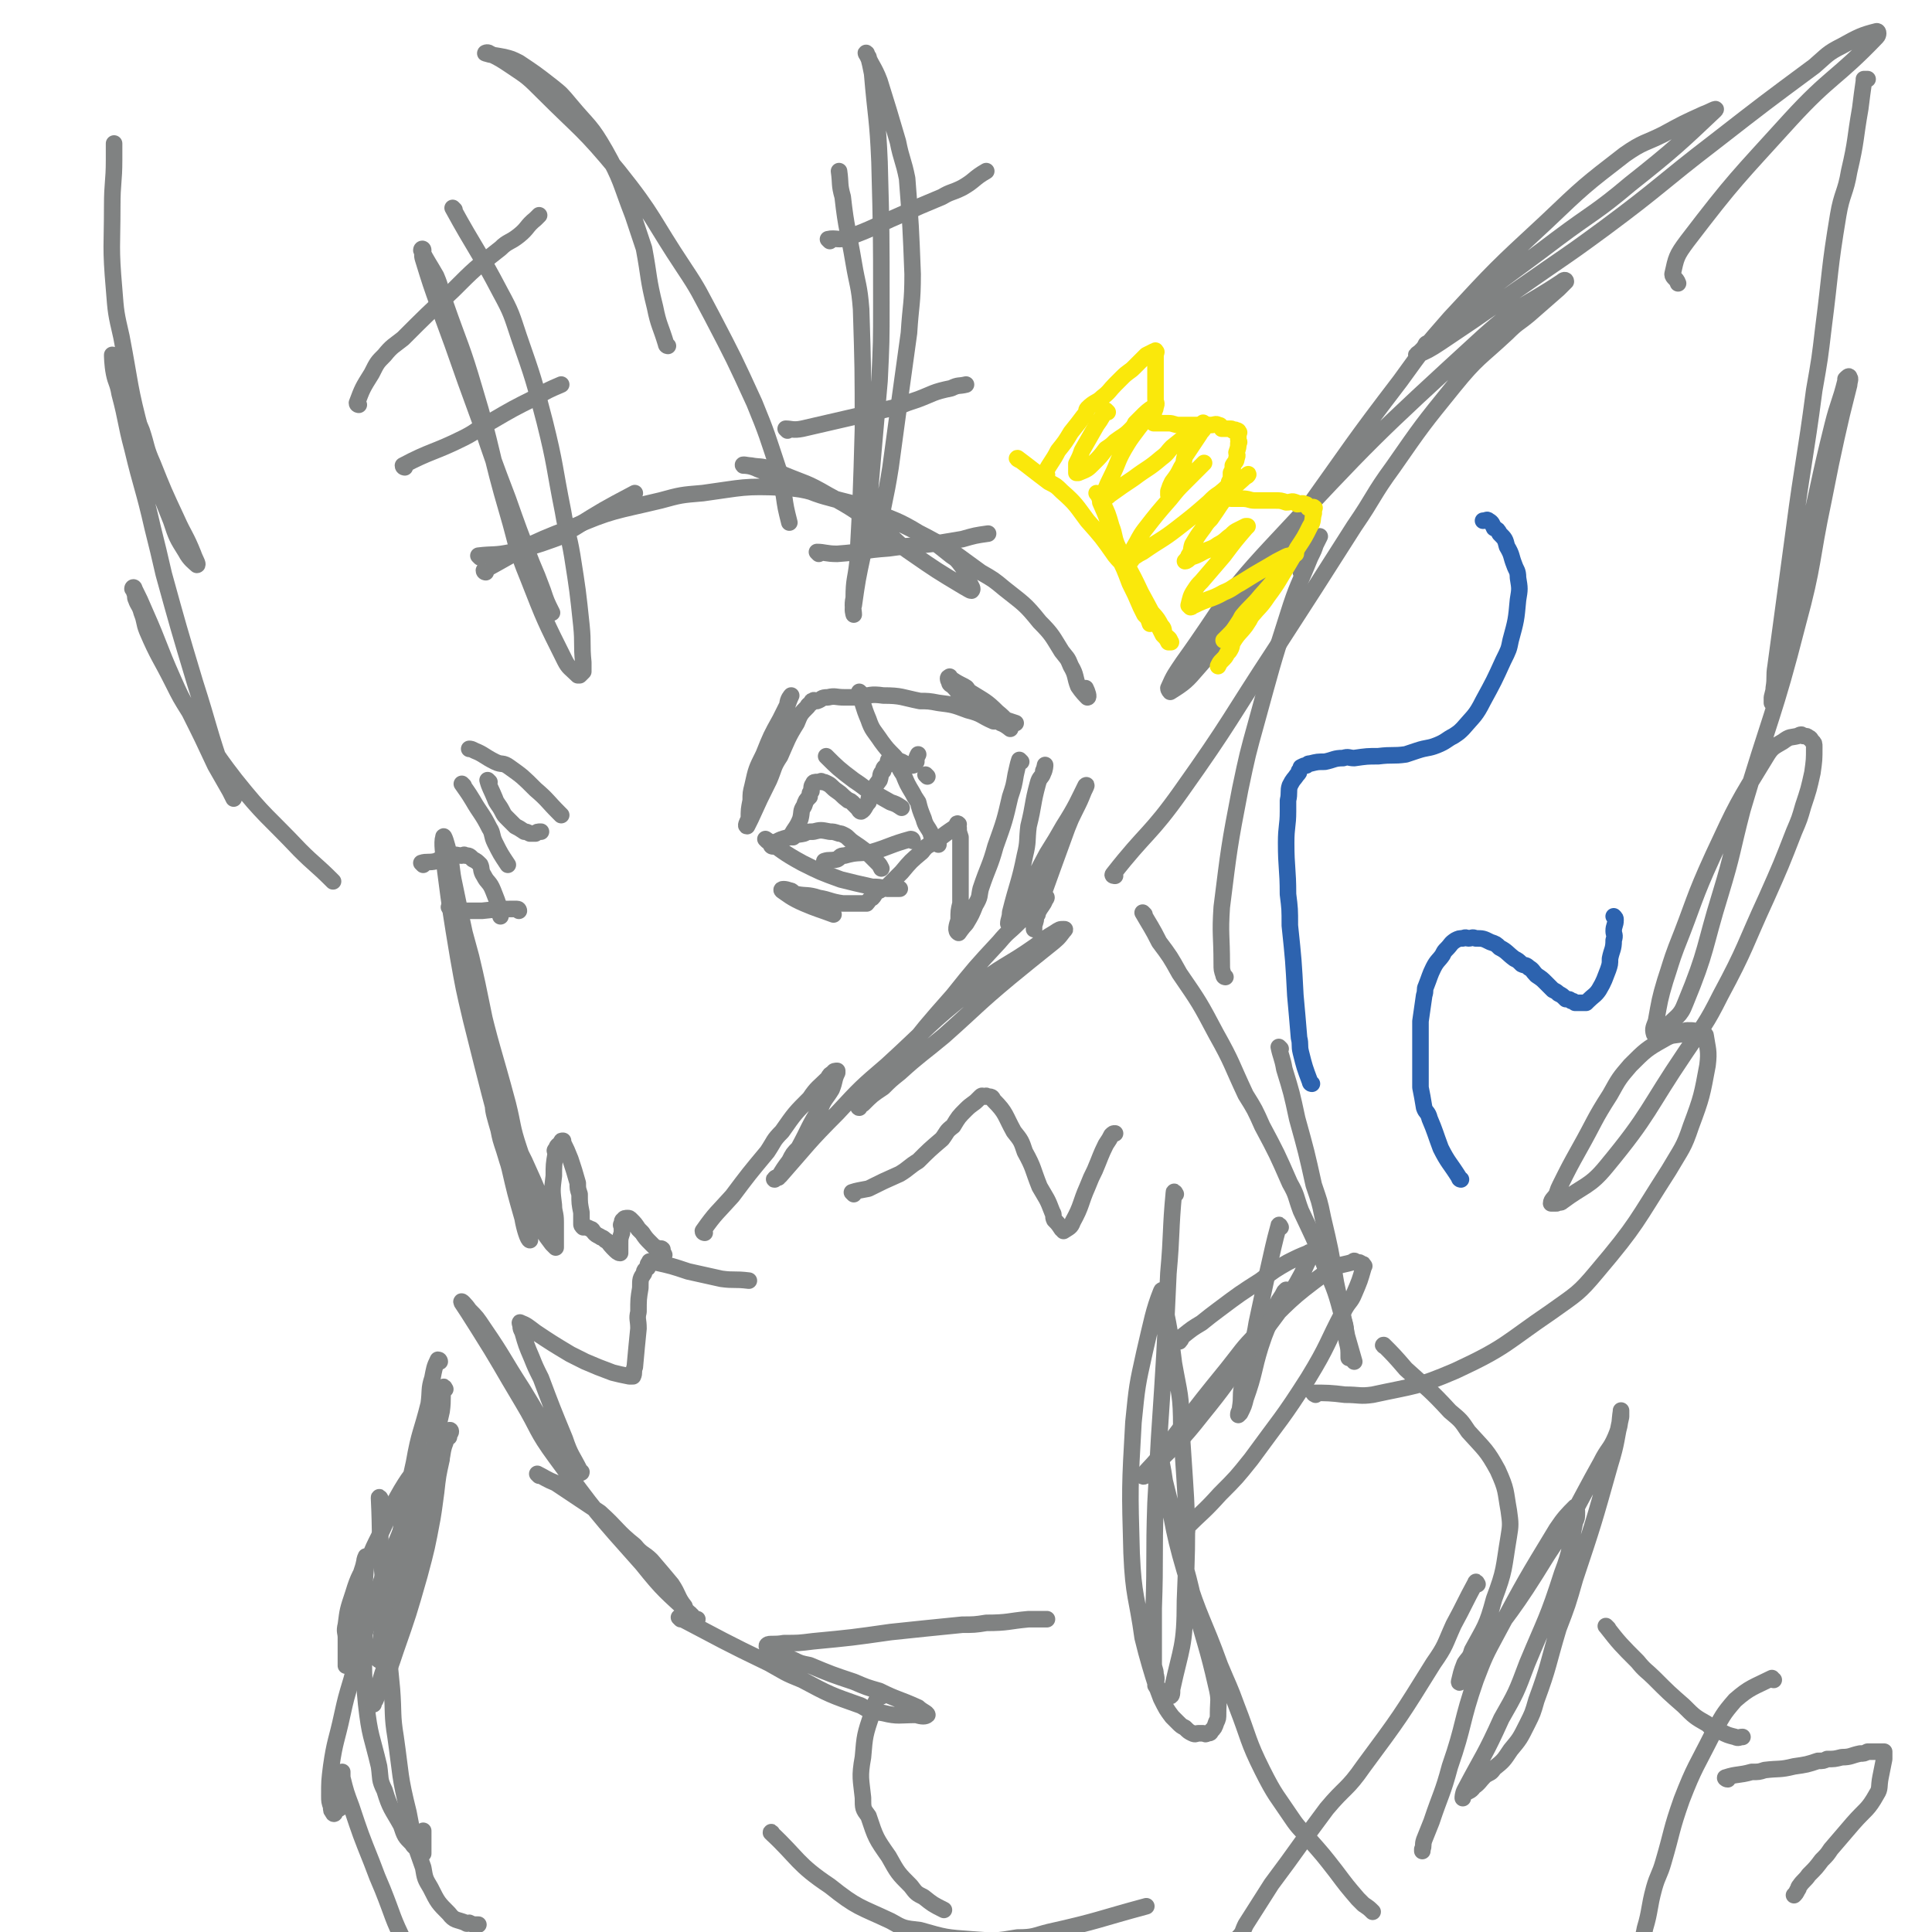 <svg viewBox='0 0 1050 1050' version='1.1' xmlns='http://www.w3.org/2000/svg' xmlns:xlink='http://www.w3.org/1999/xlink'><g fill='none' stroke='#808282' stroke-width='9' stroke-linecap='round' stroke-linejoin='round'><path d='M247,486c0,0 -1,-1 -1,-1 1,5 2,6 4,13 3,11 3,11 6,22 6,25 5,25 11,50 5,23 4,23 10,46 2,9 3,9 5,19 2,13 1,13 3,27 1,6 3,12 3,12 -1,0 -3,-6 -4,-12 -4,-14 -4,-14 -7,-27 -11,-41 -11,-41 -21,-81 -4,-17 -4,-17 -7,-34 -4,-24 -4,-24 -7,-47 -1,-9 -2,-15 -1,-18 0,-2 2,4 3,9 2,8 1,8 3,17 6,29 6,29 13,59 7,30 8,30 16,60 3,12 2,12 6,24 5,15 5,15 11,31 2,6 4,10 6,13 0,1 -1,-3 -1,-5 -2,-5 -2,-5 -3,-9 -5,-12 -5,-12 -10,-23 -3,-6 -3,-6 -6,-11 -4,-8 -4,-8 -8,-15 -2,-3 -3,-6 -3,-4 0,3 1,6 3,13 1,5 1,5 3,11 3,10 3,10 8,21 4,8 4,8 9,17 1,3 2,3 4,6 2,3 2,3 5,7 1,1 1,1 2,2 0,0 0,-1 0,-1 0,-7 0,-7 0,-13 0,-5 -1,-5 -1,-9 -1,-8 -1,-8 0,-16 0,-6 0,-6 1,-12 0,-1 -1,-2 0,-2 1,-3 1,-2 3,-4 0,-1 0,-1 1,-1 0,0 0,0 0,1 2,4 2,4 4,9 2,6 2,6 4,13 0,3 0,3 1,6 0,5 0,5 1,10 0,2 0,2 0,5 0,0 0,0 0,1 0,1 0,1 1,2 0,0 0,-1 1,0 1,0 1,0 3,1 1,0 1,1 2,2 1,1 1,1 3,2 1,1 1,0 3,2 2,1 2,2 4,4 0,0 0,0 1,1 1,1 2,2 3,2 0,0 0,-1 0,-2 0,-1 0,-1 0,-1 0,-1 0,-1 0,-2 0,-3 0,-3 1,-6 0,-2 0,-2 0,-3 0,-1 -1,-1 0,-2 0,-1 0,-2 1,-2 0,-1 1,-1 2,-1 1,0 1,0 2,1 2,2 2,2 4,5 1,1 1,1 2,2 2,3 2,3 5,6 1,1 1,1 2,2 1,0 1,0 2,1 0,0 0,0 1,0 0,0 0,-1 1,0 0,1 0,1 1,3 '/><path d='M383,670c0,0 -1,0 -1,-1 7,-10 8,-10 16,-19 9,-12 9,-12 19,-24 4,-6 3,-6 8,-11 7,-10 7,-10 15,-18 4,-6 5,-6 10,-11 1,-2 1,-2 3,-3 0,-1 1,-1 2,-1 0,0 0,0 0,1 -2,4 -1,4 -3,9 -3,5 -4,5 -6,10 -7,11 -6,11 -12,22 -3,3 -3,3 -5,7 -3,4 -3,4 -6,9 -1,0 -3,1 -2,1 0,-1 1,-1 3,-2 15,-17 15,-18 31,-34 13,-14 13,-14 27,-26 23,-21 22,-22 46,-41 17,-14 18,-12 35,-24 5,-4 5,-4 10,-7 3,-2 3,-2 5,-2 1,0 1,0 0,1 -3,4 -3,4 -8,8 -10,8 -10,8 -21,17 -18,15 -18,16 -36,32 -12,10 -13,10 -24,20 -5,4 -5,4 -9,8 -6,4 -6,4 -11,9 -2,1 -3,2 -2,2 2,-4 3,-6 8,-11 6,-8 7,-8 14,-15 14,-18 14,-18 29,-35 12,-15 12,-15 25,-29 5,-6 5,-5 10,-10 6,-6 7,-6 12,-11 2,-2 2,-3 3,-3 1,-1 1,0 0,1 -1,3 -2,3 -4,7 0,1 0,1 -1,2 0,2 0,2 -1,5 0,1 0,2 0,2 0,-1 0,-2 0,-4 1,-3 1,-3 2,-6 4,-12 4,-12 8,-23 4,-11 4,-11 8,-22 2,-5 2,-5 4,-9 3,-6 3,-6 5,-11 1,-2 2,-4 1,-3 -4,8 -5,11 -12,22 -4,7 -4,7 -9,15 -6,11 -6,12 -12,24 -3,6 -2,6 -6,12 0,1 -2,2 -3,2 0,-2 1,-3 1,-6 4,-16 5,-16 8,-31 2,-8 1,-8 2,-16 3,-12 2,-12 5,-23 1,-4 2,-3 3,-6 1,-2 1,-4 1,-4 0,-1 0,1 -1,3 '/><path d='M415,430c0,0 -1,0 -1,-1 1,-9 1,-9 4,-18 1,-7 2,-7 5,-14 1,-3 1,-3 2,-5 1,-5 1,-5 3,-9 0,-3 2,-5 2,-5 0,0 -1,2 -2,5 -2,4 -2,4 -4,8 -5,9 -5,9 -9,19 -4,8 -4,8 -6,17 -1,4 -1,4 -1,8 -1,5 -1,5 -1,10 -1,2 -2,4 -1,4 0,0 1,-2 2,-4 5,-11 5,-11 10,-21 3,-7 2,-7 6,-13 4,-9 4,-10 9,-18 2,-5 2,-5 6,-9 0,-1 1,-1 2,-2 0,-1 0,-1 1,-1 0,-1 1,0 2,0 3,-1 2,-2 6,-2 4,-1 4,0 9,0 3,0 3,0 7,0 7,-1 7,-2 14,-1 10,0 10,1 20,3 4,0 5,0 10,1 8,1 8,1 16,4 8,2 7,3 14,6 2,0 3,0 4,1 3,1 6,4 5,3 0,-2 -2,-5 -7,-9 -6,-6 -7,-6 -15,-11 -2,-2 -1,-2 -3,-3 -4,-2 -4,-2 -7,-4 -1,-1 -1,-2 -1,-1 -1,0 -1,1 0,3 0,1 1,1 2,2 3,3 2,3 6,6 4,3 4,4 8,7 3,1 3,0 5,1 5,1 5,2 9,4 3,1 3,1 6,2 '/><path d='M555,414c0,0 -1,-1 -1,-1 -1,3 -1,4 -2,8 -1,6 -1,6 -3,12 -3,13 -3,13 -8,27 -3,11 -4,11 -8,23 -1,4 0,4 -3,9 -2,5 -2,5 -5,10 -2,2 -4,5 -4,5 -2,-1 -1,-4 0,-7 0,-5 0,-5 1,-9 0,-9 0,-9 0,-18 0,-3 0,-3 0,-6 0,-6 0,-6 0,-12 -1,-3 -1,-3 -1,-5 -1,-1 0,-2 0,-2 -1,-1 -1,0 -1,1 -6,4 -6,4 -11,8 -5,3 -5,2 -8,6 -6,5 -6,5 -11,11 -4,4 -4,4 -8,8 -2,1 -3,0 -4,2 -3,1 -2,2 -4,4 -2,1 -2,2 -3,3 -2,0 -2,0 -3,0 -1,0 -1,0 -2,0 -2,0 -2,0 -3,0 -3,0 -3,0 -5,0 -7,-1 -7,-2 -13,-3 -6,-2 -7,-1 -12,-2 -3,-1 -2,-2 -4,-2 -2,-1 -5,-1 -4,0 3,2 5,4 12,7 7,3 8,3 16,6 '/><path d='M417,457c0,0 -1,-1 -1,-1 9,6 9,7 20,13 10,5 10,5 21,9 8,2 8,2 17,4 3,0 4,0 8,1 3,0 3,0 7,0 '/><path d='M468,377c0,0 -1,-1 -1,-1 2,6 2,8 5,15 2,6 3,6 7,12 3,4 3,4 7,8 1,1 1,2 4,3 2,1 3,2 6,2 1,0 1,-1 2,-2 0,-2 0,-2 1,-4 '/><path d='M504,422c0,0 -1,-1 -1,-1 '/><path d='M420,460c0,0 -1,0 -1,-1 4,-2 5,-3 10,-4 3,-2 4,-1 8,-2 2,-1 2,-1 5,-1 4,-1 4,-1 9,0 2,0 2,0 5,1 1,0 1,0 3,1 2,1 2,2 5,4 3,2 3,2 7,5 1,1 1,1 2,2 2,2 2,2 4,4 1,1 1,1 2,3 '/><path d='M450,412c0,0 -1,-1 -1,-1 6,6 7,7 15,13 3,2 3,2 7,5 6,3 6,3 13,7 3,1 3,1 6,3 '/><path d='M305,443c0,0 0,0 -1,-1 -7,-7 -6,-7 -13,-13 -7,-7 -7,-7 -14,-12 -4,-3 -4,-1 -8,-3 -6,-3 -6,-4 -11,-6 -2,-1 -2,-1 -3,-1 '/><path d='M282,495c0,0 0,-1 -1,-1 -9,0 -10,0 -19,1 -6,0 -6,0 -11,0 -3,-1 -3,-2 -5,-2 -1,-1 -1,0 -2,0 '/><path d='M266,425c0,0 -1,-1 -1,-1 1,4 2,5 4,10 1,3 2,3 4,7 1,2 1,2 3,4 2,2 2,2 4,4 2,1 2,1 5,3 1,0 1,0 3,1 1,0 1,0 3,0 1,-1 1,-1 3,-1 '/><path d='M230,470c0,0 -1,-1 -1,-1 3,-1 4,0 8,-1 4,-2 4,-2 8,-3 3,-1 3,0 6,0 1,0 1,-1 2,0 2,0 2,0 4,2 2,1 2,1 4,3 1,2 0,3 2,6 2,4 3,3 5,8 2,5 2,5 4,11 0,1 0,1 0,3 '/><path d='M252,427c0,0 -1,-1 -1,-1 2,3 3,4 6,9 4,7 5,7 9,15 2,3 1,4 3,8 3,6 3,6 7,12 '/><path d='M431,455c0,0 -1,0 -1,-1 2,-4 3,-4 5,-9 1,-4 0,-4 2,-7 1,-3 1,-3 3,-5 0,-2 0,-2 1,-3 0,-2 0,-3 1,-4 0,-1 1,-1 2,-1 0,0 0,0 1,0 1,0 1,-1 2,0 1,0 1,0 3,1 2,1 2,2 5,4 3,2 2,2 6,5 0,0 1,0 2,1 1,1 1,1 3,3 1,1 1,2 2,2 2,-1 2,-3 4,-5 0,-2 0,-2 1,-3 2,-5 2,-5 5,-9 1,-3 0,-3 2,-5 0,-2 1,-2 2,-3 1,-2 0,-3 2,-4 0,-1 0,0 1,0 0,0 0,-1 1,0 1,1 1,1 2,3 1,3 1,3 3,6 2,5 2,5 5,10 1,2 1,2 3,5 1,4 1,4 3,9 1,4 2,4 4,8 0,1 0,1 1,2 1,1 1,1 3,3 0,0 0,0 0,1 '/><path d='M496,457c0,0 0,-1 -1,-1 -11,3 -11,4 -21,7 -8,1 -8,0 -15,2 -3,0 -2,1 -4,2 -4,1 -4,0 -7,1 '/><path d='M264,311c0,0 -1,0 -1,-1 22,-12 23,-14 47,-23 23,-10 24,-9 49,-15 11,-3 11,-3 23,-4 22,-3 22,-4 44,-3 15,1 15,3 31,7 8,2 8,2 16,5 13,6 14,5 27,13 9,5 8,5 17,12 3,2 3,2 6,6 3,4 2,4 4,9 1,2 2,3 1,4 -1,0 -2,-1 -4,-2 -15,-9 -15,-9 -28,-18 -9,-6 -8,-7 -16,-13 -15,-10 -15,-11 -30,-19 -12,-7 -12,-6 -24,-11 -4,-2 -4,-2 -7,-3 -6,-2 -6,-1 -11,-2 -2,0 -5,-1 -4,0 1,0 4,0 8,2 14,5 13,6 28,12 10,4 11,3 22,7 21,8 21,7 42,18 15,8 15,9 29,19 7,4 7,4 13,9 10,8 11,8 19,18 7,7 7,8 12,16 3,4 3,3 5,8 3,5 2,6 4,11 2,3 4,5 5,6 1,0 0,-3 -1,-5 '/><path d='M293,802c0,0 -1,-1 -1,-1 4,2 5,3 10,5 12,8 12,8 24,16 10,9 9,10 19,18 4,5 5,4 9,8 6,7 6,7 11,13 4,6 3,7 7,12 1,3 1,3 3,4 1,2 3,3 4,3 0,1 -2,0 -3,-2 -14,-13 -15,-13 -27,-28 -25,-28 -25,-28 -47,-58 -11,-15 -9,-15 -18,-30 -12,-20 -12,-21 -24,-40 -5,-8 -7,-11 -9,-14 -1,-2 2,1 4,4 4,4 4,4 8,10 11,16 10,16 21,33 8,13 8,14 17,28 3,4 2,4 6,9 4,4 5,5 9,8 0,1 -1,0 -1,-1 -4,-8 -5,-8 -8,-17 -7,-17 -7,-17 -13,-33 -3,-6 -3,-6 -5,-11 -3,-7 -3,-7 -5,-14 -1,-2 -1,-2 -1,-3 0,-1 -1,-3 0,-2 3,1 4,2 8,5 9,6 9,6 19,12 4,2 4,2 8,4 7,3 7,3 15,6 4,1 4,1 9,2 1,0 1,0 2,0 1,-2 0,-3 1,-5 1,-11 1,-11 2,-21 0,-5 -1,-5 0,-9 0,-7 0,-7 1,-13 0,-5 0,-5 2,-8 0,-2 1,-2 2,-3 0,-2 0,-2 1,-3 0,-1 0,0 1,0 1,0 1,-1 2,0 9,2 9,2 18,5 9,2 9,2 18,4 7,1 7,0 15,1 '/><path d='M464,649c0,0 -1,-1 -1,-1 3,-1 4,-1 9,-2 8,-4 8,-4 17,-8 5,-3 5,-4 10,-7 6,-6 6,-6 13,-12 3,-4 2,-4 6,-7 3,-5 3,-5 7,-9 3,-3 4,-3 6,-5 1,-1 1,-1 1,-1 1,-1 1,-1 1,-1 1,-1 1,0 2,0 1,0 1,-1 1,0 3,0 3,0 4,2 7,7 6,8 11,17 4,5 4,5 6,11 5,9 4,9 8,19 4,7 4,6 7,14 1,1 0,2 1,4 2,2 2,2 4,5 1,0 1,1 1,1 3,-2 4,-2 5,-5 5,-9 4,-10 8,-19 2,-5 2,-5 4,-9 3,-7 3,-8 6,-14 2,-3 2,-3 3,-5 1,-1 1,-1 2,-1 '/><path d='M622,497c0,0 -1,-1 -1,-1 4,7 5,8 9,16 6,8 6,8 11,17 11,16 11,16 20,33 9,16 8,16 16,33 5,8 5,8 9,17 8,15 8,15 15,31 4,7 3,7 6,15 7,15 7,14 13,30 6,14 6,14 10,29 2,5 1,6 2,12 1,4 1,4 1,9 '/><path d='M696,570c0,0 -1,-1 -1,-1 1,5 2,6 3,12 4,13 4,13 7,27 5,18 5,18 9,36 3,9 3,8 5,18 4,17 4,17 7,35 3,14 3,14 6,29 2,7 2,7 4,14 '/><path d='M696,667c0,0 -1,-2 -1,-1 -3,11 -3,12 -6,25 -3,14 -3,14 -6,28 -1,6 -1,6 -3,13 -2,11 -3,10 -5,22 -1,5 0,5 -1,11 0,2 -1,2 -1,4 0,0 1,-1 1,-1 2,-4 2,-4 3,-8 5,-14 4,-15 8,-28 2,-6 2,-6 4,-11 3,-8 3,-8 6,-14 2,-3 2,-3 3,-5 1,-1 1,-1 1,-1 1,0 0,0 0,1 '/><path d='M239,740c0,0 0,-1 -1,-1 -2,4 -2,5 -3,10 -2,6 -1,7 -2,14 -4,16 -5,15 -8,32 -4,18 -4,18 -7,36 -2,10 -2,10 -4,20 -3,16 -3,16 -6,32 -1,8 -1,8 -2,15 0,2 0,4 0,4 0,1 -1,-1 0,-3 2,-11 3,-11 6,-22 5,-19 5,-19 11,-38 3,-9 3,-9 6,-18 5,-13 5,-12 10,-26 2,-5 1,-6 3,-11 0,-2 1,-2 2,-3 0,-2 1,-2 1,-3 0,-1 -1,-1 -1,0 -3,2 -3,2 -5,5 -3,3 -3,4 -6,8 -8,9 -9,9 -15,19 -7,12 -6,13 -12,25 -3,6 -3,6 -5,11 -5,10 -6,10 -9,20 -3,9 -3,9 -4,17 -1,4 0,4 0,7 0,5 0,5 0,10 0,2 0,2 0,4 0,1 0,2 0,1 0,0 0,-1 0,-2 1,-2 1,-1 2,-4 1,-7 0,-8 2,-16 1,-9 2,-9 4,-19 0,-2 -1,-3 0,-6 0,-4 1,-4 2,-9 0,-1 1,-4 1,-3 0,8 -1,10 -1,20 0,9 0,9 0,18 0,21 -1,22 1,42 2,18 3,17 7,34 1,7 0,7 3,13 3,10 4,10 9,19 2,6 2,6 6,10 1,2 2,2 4,3 1,1 1,2 2,2 0,1 0,0 0,-1 0,-5 0,-5 0,-11 '/><path d='M207,815c0,0 -1,-2 -1,-1 1,20 0,21 2,42 2,31 2,31 5,62 1,13 0,14 2,26 3,21 2,21 7,41 3,16 3,16 8,30 1,6 1,6 4,11 4,8 4,8 10,14 3,4 4,3 9,5 1,1 1,0 2,0 2,1 2,1 5,1 '/><path d='M242,755c0,0 -1,-2 -1,-1 -1,5 0,6 -1,13 -3,13 -3,13 -6,27 -4,20 -4,20 -8,41 -2,11 -2,11 -4,21 -4,19 -4,19 -9,37 -3,12 -4,12 -7,23 -1,3 -1,3 -2,6 -1,2 -1,4 -1,4 0,1 0,-1 1,-2 2,-5 3,-5 5,-11 3,-7 3,-7 6,-16 7,-20 7,-20 13,-41 4,-15 4,-15 7,-31 1,-6 1,-7 2,-14 1,-9 1,-9 3,-18 0,-6 0,-6 1,-11 0,-2 0,-3 0,-3 0,-1 0,1 0,2 -3,6 -3,6 -6,13 -11,25 -12,25 -22,50 -5,13 -5,13 -9,25 -7,22 -7,22 -13,44 -3,10 -3,10 -5,19 -3,14 -4,14 -6,28 -1,8 -1,8 -1,16 0,3 0,3 1,6 0,2 0,2 1,3 0,1 1,1 1,0 0,0 -1,-1 0,-2 0,0 1,1 2,0 1,0 1,-1 1,-2 1,-2 0,-2 1,-5 0,-1 0,-1 0,-3 0,-3 0,-3 0,-6 0,-2 0,-3 0,-4 0,0 -1,2 0,3 2,8 2,8 5,16 5,15 5,15 11,30 3,8 3,8 6,15 6,15 5,15 12,29 6,13 6,13 14,24 6,10 7,9 15,18 '/><path d='M645,832c0,0 -2,-1 -1,-1 9,-9 10,-9 19,-19 9,-9 9,-9 17,-19 16,-22 17,-22 31,-44 11,-18 10,-19 19,-36 3,-6 4,-5 6,-10 3,-7 3,-7 5,-14 0,-1 1,-1 0,-1 0,-1 0,-1 -1,-1 -1,-1 -1,-1 -3,-1 -1,-1 -1,-1 -2,0 -7,2 -8,1 -15,6 -19,14 -19,15 -37,33 -8,8 -8,9 -16,19 -13,16 -13,16 -26,33 -4,5 -4,6 -9,12 -5,7 -7,8 -11,13 0,1 2,0 2,-1 3,-2 3,-2 5,-5 13,-13 14,-13 25,-27 13,-16 13,-17 25,-33 6,-8 6,-8 11,-15 9,-12 9,-12 16,-24 4,-7 4,-8 7,-14 1,-2 2,-2 2,-2 0,-1 -1,0 -2,0 0,0 0,-1 -1,0 -5,2 -5,2 -11,5 -7,4 -7,4 -15,10 -11,7 -11,7 -23,16 -4,3 -4,3 -9,7 -5,3 -5,3 -10,7 -1,1 -1,2 -2,3 0,0 0,-1 0,-2 '/><path d='M639,649c0,0 -1,-2 -1,-1 -2,21 -1,22 -3,44 -2,44 -2,44 -5,89 -1,18 -1,18 -2,36 -1,29 0,29 -1,57 0,15 0,15 0,30 0,3 1,3 1,6 1,3 0,4 0,6 1,2 1,1 2,2 1,1 1,1 1,1 1,1 1,2 1,2 2,1 2,2 3,1 2,0 2,-1 2,-4 5,-23 7,-23 7,-48 2,-47 1,-47 -2,-94 0,-18 -1,-18 -4,-35 -2,-16 -2,-16 -5,-31 0,-5 -1,-11 -2,-8 -4,10 -5,16 -9,33 -4,18 -4,18 -6,38 -2,35 -2,36 -1,71 1,24 3,24 6,46 2,8 2,8 4,15 3,10 3,10 6,18 3,6 3,6 6,10 2,2 2,2 3,3 2,2 2,2 4,3 2,2 2,2 4,3 2,1 2,0 3,0 2,0 2,0 3,0 1,0 1,1 2,0 1,0 2,0 2,-1 2,-2 2,-2 3,-5 1,-2 1,-2 1,-5 0,-7 1,-7 -1,-15 -5,-22 -6,-22 -12,-45 -3,-13 -3,-13 -7,-27 -4,-19 -4,-19 -9,-39 -1,-7 -2,-12 -3,-14 0,-2 1,3 1,6 7,29 5,30 13,57 8,26 10,26 19,51 5,12 5,11 9,22 7,18 6,19 14,35 7,14 8,14 16,26 4,6 5,6 9,11 8,9 8,9 15,18 6,8 6,8 12,15 2,2 2,2 3,3 3,2 3,2 5,4 '/><path d='M666,531c0,0 -1,0 -1,-1 -1,-3 -1,-3 -1,-6 0,-16 -1,-16 0,-31 4,-32 4,-33 10,-64 4,-19 4,-19 9,-37 8,-29 8,-30 17,-58 5,-16 6,-16 12,-31 2,-4 2,-4 3,-7 1,-2 3,-6 2,-4 -3,6 -5,9 -10,19 '/><path d='M606,476c0,0 -2,0 -1,-1 18,-23 20,-21 37,-45 27,-38 26,-39 51,-77 22,-34 22,-34 43,-67 11,-16 10,-17 21,-32 16,-23 16,-23 33,-44 13,-16 14,-15 29,-29 6,-6 6,-5 12,-10 8,-7 8,-7 16,-14 2,-2 3,-3 4,-4 0,-1 -1,-1 -2,0 -21,14 -23,12 -43,30 -60,55 -60,55 -116,115 -26,28 -24,30 -47,62 -4,6 -5,7 -8,14 0,1 1,2 1,2 8,-5 9,-6 15,-13 10,-11 8,-12 16,-24 22,-31 21,-32 43,-62 25,-35 25,-36 51,-70 13,-18 13,-18 27,-34 25,-27 25,-27 52,-52 21,-20 21,-20 43,-37 10,-7 11,-6 21,-11 11,-6 11,-6 22,-11 3,-1 8,-4 6,-2 -18,17 -22,21 -46,40 -19,16 -20,15 -40,30 -25,19 -25,18 -50,38 -10,8 -9,9 -19,18 -1,1 -1,0 -2,1 -1,2 -1,2 -3,4 -1,1 -3,2 -2,2 5,-2 7,-3 13,-7 30,-20 29,-20 58,-40 16,-11 16,-11 31,-22 31,-23 30,-24 60,-47 27,-21 27,-21 54,-41 7,-6 7,-7 15,-11 9,-5 11,-6 19,-8 1,0 1,2 0,3 -22,23 -25,21 -47,45 -29,32 -30,32 -56,66 -6,8 -6,9 -8,18 0,2 2,2 3,5 '/><path d='M715,758c0,0 -2,-1 -1,-1 7,0 9,0 17,1 8,0 8,1 15,0 23,-5 24,-4 45,-13 28,-13 27,-15 52,-32 14,-10 15,-10 25,-22 22,-26 21,-27 39,-55 7,-12 8,-12 12,-24 6,-16 6,-17 9,-33 1,-8 0,-9 -1,-16 0,-1 -1,-1 -2,-1 -4,-2 -4,-2 -8,-2 -2,0 -1,1 -3,2 -5,1 -5,0 -10,3 -9,5 -10,6 -18,14 -6,7 -6,7 -11,16 -9,14 -8,14 -17,30 -5,9 -5,9 -10,19 -1,2 -1,2 -2,5 -1,2 -3,3 -3,5 0,0 2,0 3,0 2,-1 2,0 3,-1 12,-9 15,-8 24,-19 24,-29 22,-31 43,-62 10,-15 11,-15 19,-31 14,-26 13,-27 25,-53 8,-18 8,-18 15,-36 3,-7 3,-7 5,-14 3,-9 3,-9 5,-18 1,-7 1,-7 1,-14 0,-2 0,-2 -1,-3 -1,-1 -1,-2 -2,-2 -1,-1 -1,-1 -3,-1 -1,-1 -1,-1 -3,0 -4,1 -4,0 -8,3 -5,3 -6,3 -9,8 -16,26 -16,26 -29,54 -11,24 -10,25 -20,50 -3,8 -3,9 -6,18 -3,10 -3,11 -5,22 -1,3 -2,4 -1,7 0,1 2,0 3,0 2,-1 2,-2 3,-3 6,-7 8,-6 11,-14 12,-29 10,-30 19,-59 7,-23 6,-23 12,-46 15,-51 17,-50 30,-101 9,-33 7,-34 14,-67 2,-10 2,-10 4,-20 3,-14 3,-14 6,-27 2,-8 2,-8 4,-16 0,-2 1,-3 0,-4 0,-1 -1,0 -2,1 0,0 0,0 0,1 -3,12 -4,12 -7,24 -8,32 -7,32 -15,65 -3,13 -3,13 -6,26 -4,20 -4,20 -8,41 -2,8 -2,8 -4,16 0,1 0,3 0,3 0,-2 1,-4 1,-8 1,-6 0,-6 1,-12 5,-37 5,-37 10,-74 5,-38 6,-38 11,-76 3,-17 3,-17 5,-34 4,-31 3,-31 8,-61 2,-12 4,-12 6,-24 4,-17 3,-17 6,-34 1,-8 1,-8 2,-15 0,-1 0,-1 0,-1 1,0 1,0 2,0 '/><path d='M363,188c0,0 -1,0 -1,-1 -3,-10 -4,-10 -6,-20 -4,-16 -3,-16 -6,-32 -3,-9 -3,-9 -6,-18 -7,-18 -6,-19 -15,-35 -8,-14 -9,-13 -19,-25 -5,-6 -5,-6 -10,-10 -9,-7 -9,-7 -18,-13 -4,-2 -4,-2 -8,-3 -5,-1 -7,-1 -10,-2 -1,0 1,-1 2,0 6,3 6,3 12,7 9,6 9,6 17,14 21,21 22,20 41,43 20,25 18,26 36,53 8,12 8,13 15,26 12,23 12,23 23,47 7,17 7,18 13,36 2,7 1,7 3,14 1,7 1,7 3,15 '/><path d='M181,479c0,0 0,0 -1,-1 -8,-8 -9,-8 -17,-16 -18,-19 -19,-18 -35,-38 -14,-18 -13,-19 -25,-37 -5,-8 -5,-8 -9,-16 -7,-14 -8,-14 -14,-28 -2,-5 -1,-5 -3,-10 -1,-4 -2,-4 -3,-7 -1,-2 0,-2 -1,-4 0,-1 -1,-2 -1,-2 0,-1 1,-1 1,0 3,6 3,6 6,13 8,18 7,18 15,36 4,9 4,9 9,18 7,14 7,14 14,29 4,7 4,7 8,14 1,2 1,2 2,4 0,0 0,-1 0,-1 -2,-6 -3,-6 -5,-11 -9,-26 -8,-26 -16,-51 -9,-30 -9,-30 -17,-59 -3,-13 -3,-13 -6,-25 -5,-22 -6,-22 -11,-43 -4,-15 -3,-15 -7,-30 -1,-6 -2,-6 -3,-11 -1,-5 -1,-10 -1,-10 0,-1 0,4 2,8 6,16 7,16 14,33 3,9 2,9 6,18 6,15 6,15 13,30 4,9 5,9 9,19 1,3 3,6 2,6 -1,-1 -4,-3 -6,-7 -5,-8 -5,-8 -8,-17 -9,-23 -10,-23 -16,-47 -7,-26 -6,-27 -11,-53 -3,-13 -3,-13 -4,-26 -2,-23 -1,-23 -1,-45 0,-13 1,-13 1,-25 0,-3 0,-3 0,-6 0,-2 0,-2 0,-3 '/><path d='M753,732c0,0 -2,-1 -1,-1 5,5 6,6 12,13 12,11 13,11 24,23 6,5 6,5 10,11 9,10 10,10 16,21 5,11 4,11 6,22 1,7 1,8 0,14 -3,18 -2,18 -8,34 -4,15 -5,15 -12,28 -1,4 -2,4 -4,7 -2,5 -2,6 -3,10 0,1 1,0 1,-1 3,-4 3,-4 6,-9 21,-29 22,-28 41,-59 16,-24 15,-25 29,-50 4,-8 5,-7 8,-14 3,-7 2,-8 3,-14 0,-1 0,0 0,1 0,0 0,0 0,1 0,0 0,0 0,1 -3,13 -2,13 -6,26 -9,32 -9,32 -19,62 -4,14 -4,14 -9,27 -6,20 -5,20 -12,39 -2,7 -2,7 -5,13 -4,8 -4,8 -9,14 -4,6 -4,6 -9,10 -2,3 -2,2 -5,4 -3,3 -3,4 -6,6 -2,3 -3,2 -5,4 -1,1 -1,3 -1,2 0,0 0,-2 1,-4 10,-19 11,-19 20,-39 8,-14 8,-14 14,-30 10,-24 11,-24 19,-49 5,-13 4,-14 7,-28 1,-2 1,-2 1,-5 0,-1 0,-3 -1,-3 -4,4 -6,6 -10,12 -17,28 -17,28 -32,56 -7,13 -7,13 -12,26 -8,23 -6,24 -14,47 -4,15 -5,15 -10,30 -2,5 -2,5 -4,10 -1,3 0,3 -1,5 0,1 0,1 0,1 '/><path d='M874,885c0,0 -2,-2 -1,-1 7,9 8,10 17,19 4,5 5,5 9,9 8,8 8,8 16,15 6,6 6,6 13,10 3,3 3,3 7,4 4,2 4,2 8,3 2,1 2,0 4,0 '/><path d='M964,913c-1,0 -1,-1 -1,-1 -10,5 -12,5 -20,12 -7,8 -7,9 -12,18 -9,18 -10,18 -17,36 -6,17 -5,17 -10,34 -2,7 -3,7 -5,14 -3,11 -2,12 -5,22 -1,6 -2,6 -4,10 0,1 1,0 1,0 '/><path d='M939,967c-1,0 -2,-1 -1,-1 6,-2 7,-1 14,-3 4,0 4,0 7,-1 8,-1 8,0 16,-2 7,-1 7,-1 13,-3 3,0 3,0 5,-1 4,0 4,0 8,-1 5,0 5,-1 10,-2 2,0 2,0 4,-1 3,0 3,0 5,0 2,0 2,0 4,0 0,1 0,1 0,1 0,2 0,2 0,3 -1,5 -1,5 -2,10 -1,5 0,6 -2,9 -5,9 -6,8 -13,16 -6,7 -6,7 -12,14 -2,3 -2,3 -5,6 -3,4 -3,4 -7,8 -2,3 -3,3 -5,6 -1,1 0,1 -1,2 -1,2 -1,2 -2,3 '/><path d='M478,293c0,0 -1,0 -1,-1 3,-19 4,-19 7,-38 5,-37 5,-37 10,-73 1,-16 2,-16 2,-32 -1,-26 -1,-26 -3,-52 -2,-10 -3,-10 -5,-20 -5,-17 -5,-17 -10,-33 -3,-8 -5,-9 -7,-15 -1,-1 0,1 1,2 1,4 1,4 2,9 2,24 3,24 4,48 1,38 1,38 1,77 0,21 0,21 -1,42 -3,34 -3,34 -6,69 -2,12 -2,12 -3,25 -3,14 -3,14 -5,28 -1,2 0,5 0,5 0,-2 -1,-5 0,-9 0,-10 1,-10 2,-19 2,-37 2,-37 3,-73 0,-33 0,-33 -1,-65 -1,-13 -2,-13 -4,-25 -3,-18 -4,-18 -6,-36 -2,-7 -1,-7 -2,-14 '/><path d='M247,114c0,0 -1,-1 -1,-1 12,22 14,23 26,46 6,11 6,12 10,24 8,23 8,23 14,46 6,24 5,24 10,49 2,12 3,12 5,24 3,19 3,19 5,38 1,10 0,10 1,20 0,2 0,2 0,5 -1,1 -1,1 -2,2 -1,0 -1,0 -1,0 -4,-4 -5,-4 -7,-8 -11,-22 -11,-22 -20,-45 -7,-17 -6,-18 -11,-35 -10,-34 -8,-34 -18,-67 -7,-24 -8,-24 -16,-47 -3,-8 -2,-8 -5,-15 -4,-7 -5,-8 -8,-14 0,-1 1,-1 1,0 0,2 -1,2 0,5 4,13 4,13 9,27 7,19 7,19 14,39 4,11 4,11 8,22 7,21 7,21 15,42 6,17 6,17 13,35 3,7 3,7 6,15 2,6 2,6 5,12 '/><path d='M195,220c0,0 -1,0 -1,-1 3,-8 3,-8 8,-16 3,-6 3,-6 7,-10 4,-5 5,-5 10,-9 13,-13 13,-13 27,-26 12,-12 12,-12 26,-23 4,-4 5,-3 10,-7 5,-4 4,-5 9,-9 1,-1 1,-1 2,-2 '/><path d='M220,254c0,0 -1,0 -1,-1 15,-8 17,-7 33,-15 8,-4 7,-5 15,-9 12,-7 12,-7 24,-13 7,-4 7,-4 14,-7 '/><path d='M261,303c0,0 -1,-1 -1,-1 8,-1 9,0 18,-2 11,-3 12,-3 23,-7 6,-2 5,-3 11,-6 16,-10 16,-10 33,-19 '/><path d='M451,131c0,0 -1,-1 -1,-1 4,-1 6,1 11,-1 14,-5 14,-6 28,-12 11,-5 11,-5 23,-10 5,-3 5,-2 11,-5 7,-4 6,-5 13,-9 '/><path d='M428,234c0,0 -1,-1 -1,-1 3,0 4,1 9,0 13,-3 13,-3 26,-6 13,-3 13,-3 26,-6 5,-2 5,-2 11,-4 8,-3 8,-4 18,-6 4,-2 4,-1 8,-2 '/><path d='M445,301c0,0 -1,-1 -1,-1 4,0 5,1 11,1 14,-1 14,-2 28,-3 14,-2 14,-1 28,-3 6,-1 6,-1 12,-2 7,-2 7,-2 14,-3 '/><path d='M370,880c0,0 -1,-1 -1,-1 23,12 24,13 49,25 9,5 8,5 18,9 15,8 15,8 32,14 5,3 5,3 12,4 8,2 9,1 18,1 3,1 5,1 6,0 0,-1 -3,-2 -5,-4 -11,-5 -11,-4 -21,-9 -7,-2 -7,-2 -14,-5 -12,-4 -12,-4 -24,-9 -5,-1 -5,-1 -9,-3 -6,-2 -6,-2 -10,-5 -3,-1 -5,-2 -4,-3 1,-1 4,0 9,-1 8,0 8,0 16,-1 21,-2 21,-2 42,-5 19,-2 19,-2 39,-4 6,0 7,0 13,-1 12,0 12,-1 23,-2 5,0 5,0 10,0 '/><path d='M479,922c0,0 -1,-2 -1,-1 -2,4 -3,5 -4,10 -4,12 -4,12 -5,24 -2,11 -1,12 0,22 0,6 0,6 3,10 4,12 4,12 11,22 5,9 5,9 12,16 3,4 3,4 7,6 5,4 5,4 11,7 '/><path d='M420,997c0,0 -1,-2 -1,-1 15,14 14,17 32,29 15,12 16,11 33,19 7,4 7,4 16,5 14,4 14,4 28,5 13,1 13,1 25,-1 9,0 9,-1 17,-3 27,-6 27,-7 53,-14 '/><path d='M803,861c0,0 -1,-2 -1,-1 -6,11 -6,12 -12,23 -5,11 -4,11 -11,21 -18,29 -18,29 -38,56 -9,13 -10,11 -20,23 -15,20 -15,21 -30,41 -7,11 -7,11 -14,22 -2,4 -1,4 -4,7 -1,2 -1,1 -3,2 '/></g>
<g fill='none' stroke='#FAE80B' stroke-width='9' stroke-linecap='round' stroke-linejoin='round'><path d='M554,250c0,0 -2,-1 -1,-1 8,6 9,7 17,13 4,2 4,2 7,5 8,7 8,8 14,16 8,9 8,9 15,19 4,5 5,4 8,10 6,8 4,9 9,17 4,6 5,5 8,11 2,2 1,2 2,5 2,2 3,2 3,4 1,0 0,0 -1,0 -1,-2 -1,-2 -3,-4 -6,-12 -6,-12 -12,-23 -6,-13 -7,-13 -13,-26 -2,-5 -1,-5 -3,-10 -2,-7 -2,-7 -5,-13 -1,-3 -2,-5 -3,-5 0,0 2,2 2,5 4,9 4,9 6,18 2,5 2,5 3,10 4,8 4,8 7,16 3,6 3,6 6,13 1,2 1,2 2,4 2,2 2,2 3,5 '/><path d='M569,258c0,0 -1,0 -1,-1 3,-6 4,-6 7,-12 4,-5 4,-5 7,-10 4,-5 4,-5 7,-9 2,-2 1,-3 2,-4 4,-4 5,-3 8,-6 4,-3 4,-4 7,-7 2,-2 2,-2 4,-4 3,-3 4,-3 6,-5 3,-3 3,-3 5,-5 1,-1 1,-1 2,-2 2,-1 2,-1 4,-2 1,0 1,-1 1,0 1,0 0,1 0,2 0,1 0,1 0,3 0,1 0,1 0,2 0,2 0,2 0,5 0,3 0,3 0,7 0,1 0,1 0,2 0,2 0,2 0,5 0,2 1,2 0,4 0,1 0,1 -1,3 0,1 0,1 0,3 0,1 0,2 0,3 1,0 1,0 1,0 1,0 1,0 2,0 2,0 2,0 3,0 1,0 1,0 2,0 3,0 3,1 6,1 3,0 3,0 6,0 1,0 1,0 2,0 3,0 3,0 5,0 2,0 2,0 3,0 1,0 1,0 1,0 2,0 3,-1 4,0 2,0 1,1 2,2 1,0 1,0 1,0 1,0 1,0 2,0 1,0 1,0 1,0 1,0 1,0 1,0 1,0 1,1 1,1 1,0 1,-1 2,0 1,0 1,0 1,1 1,0 0,0 0,1 0,1 0,1 0,2 0,0 0,0 0,1 0,1 1,1 0,2 0,2 0,2 -1,5 0,1 1,1 0,3 0,2 -1,2 -2,4 0,2 0,2 -1,4 0,0 0,0 0,1 0,2 0,2 -1,4 0,0 0,0 0,1 0,1 0,1 0,2 0,1 0,1 0,3 0,0 0,0 0,1 1,1 0,1 1,2 2,0 2,0 4,0 1,0 1,0 2,0 4,0 4,1 7,1 4,0 4,0 7,0 2,0 2,0 4,0 3,0 3,0 6,1 3,0 3,-1 5,0 1,0 1,1 1,1 2,0 3,-1 4,0 2,0 1,1 2,2 1,0 1,0 1,0 1,0 2,-1 2,0 1,0 0,0 0,1 0,0 0,0 0,1 0,0 0,0 0,1 -1,3 0,4 -2,7 -3,6 -3,6 -7,12 -2,4 -2,4 -5,9 -5,8 -5,9 -11,17 -4,6 -4,5 -9,11 -1,2 -1,2 -3,5 -3,4 -4,4 -7,9 -1,2 0,2 -2,5 0,0 0,0 -1,1 -1,2 -1,2 -3,4 -1,1 -1,1 -2,3 '/><path d='M602,224c0,0 -1,-1 -1,-1 -2,3 -2,4 -5,8 -4,7 -4,7 -8,14 -1,3 -1,3 -3,7 0,1 0,1 0,2 0,1 0,2 0,3 1,0 1,0 1,0 5,-2 5,-2 8,-5 4,-4 4,-4 7,-8 3,-2 3,-2 5,-4 4,-3 5,-3 8,-6 2,-2 2,-2 3,-4 3,-3 3,-3 5,-5 2,-2 5,-4 4,-3 -1,4 -4,6 -9,13 -3,4 -3,4 -6,9 -4,7 -3,7 -7,15 -2,4 -2,4 -4,9 0,1 -1,2 -1,3 0,0 1,0 1,0 2,-1 2,-1 3,-2 7,-5 7,-5 13,-9 8,-6 8,-5 15,-11 4,-3 3,-3 6,-6 5,-4 5,-4 10,-8 3,-2 3,-2 6,-4 1,-1 1,-2 1,-1 1,0 1,1 0,3 0,1 -1,1 -2,3 -4,6 -4,6 -8,12 -1,3 0,3 -2,6 -2,4 -2,4 -5,8 -1,2 -1,2 -2,5 0,1 0,2 0,2 2,-1 3,-2 5,-4 2,-2 2,-2 4,-3 2,-2 2,-2 3,-3 2,-2 2,-2 4,-4 1,-1 1,-1 2,-2 1,-1 2,-2 1,-1 -4,4 -5,5 -10,10 -4,4 -4,4 -8,9 -7,8 -7,8 -14,17 -3,4 -3,5 -6,10 0,2 0,2 -1,4 0,1 -1,2 -1,3 1,0 1,-1 2,-2 3,-2 3,-2 5,-3 10,-7 10,-6 19,-13 9,-7 9,-7 17,-14 3,-3 3,-3 6,-5 5,-4 5,-5 10,-8 2,-1 2,0 4,-1 1,0 2,-2 1,-1 -4,4 -5,4 -10,10 -5,6 -5,7 -10,14 -2,2 -2,2 -4,5 -3,4 -3,4 -6,9 -1,3 0,3 -2,6 0,1 -2,3 -2,3 1,0 2,-1 3,-2 3,-1 3,-1 5,-2 5,-3 6,-2 10,-5 4,-2 4,-3 7,-5 2,-2 2,-2 4,-3 2,-1 2,-1 4,-2 1,0 1,0 1,0 0,0 0,0 -1,1 -6,7 -6,7 -12,15 -6,7 -6,7 -12,14 -2,2 -2,2 -4,5 -2,3 -2,4 -3,8 0,0 1,1 1,1 1,0 1,-1 2,-1 8,-4 9,-3 16,-7 5,-2 5,-3 9,-5 8,-5 8,-5 15,-9 5,-3 5,-3 9,-5 2,-1 2,-1 3,-1 2,-1 3,-1 3,-1 1,0 -1,0 -2,1 -1,2 -1,2 -3,5 -6,8 -6,8 -14,17 -4,5 -5,5 -10,11 -1,2 -1,2 -3,5 -2,3 -2,3 -5,6 -1,1 -1,1 -2,2 '/></g>
<g fill='none' stroke='#2D63AF' stroke-width='9' stroke-linecap='round' stroke-linejoin='round'><path d='M713,589c0,0 -1,0 -1,-1 -3,-8 -3,-8 -5,-16 -1,-4 0,-4 -1,-8 -1,-12 -1,-12 -2,-23 -1,-19 -1,-19 -3,-38 0,-9 0,-9 -1,-17 0,-14 -1,-14 -1,-28 0,-9 1,-9 1,-17 0,-3 0,-3 0,-6 1,-4 0,-5 1,-8 2,-4 2,-3 4,-6 1,-1 1,-1 1,-2 1,-1 1,-2 1,-2 2,-1 2,-1 3,-1 1,-1 1,-1 2,-1 4,-1 4,-1 8,-1 5,-1 5,-2 10,-2 3,-1 3,0 6,0 7,-1 7,-1 13,-1 8,-1 8,0 15,-1 3,-1 3,-1 6,-2 6,-2 6,-1 11,-3 5,-2 5,-3 9,-5 3,-2 3,-2 5,-4 6,-7 7,-7 11,-15 6,-11 6,-11 11,-22 3,-6 3,-6 4,-11 3,-11 3,-11 4,-22 1,-6 1,-6 0,-12 0,-4 -1,-4 -2,-7 -2,-5 -1,-5 -4,-10 -1,-4 -1,-4 -4,-7 -1,-2 -1,-2 -3,-3 -1,-2 -1,-3 -3,-4 -1,-1 -1,0 -3,0 '/><path d='M794,641c0,0 -1,0 -1,-1 -5,-8 -6,-8 -10,-16 -3,-8 -3,-9 -6,-16 -1,-4 -2,-3 -3,-6 -1,-6 -1,-6 -2,-11 0,-6 0,-6 0,-12 0,-4 0,-4 0,-7 0,-9 0,-9 0,-17 1,-7 1,-7 2,-14 1,-3 0,-3 1,-5 2,-5 2,-6 4,-10 2,-4 3,-4 5,-7 1,-2 1,-2 2,-3 3,-3 2,-3 5,-5 2,-1 2,-1 4,-1 2,-1 2,0 3,0 2,0 2,-1 4,0 4,0 4,0 8,2 3,1 3,1 5,3 4,2 4,3 8,6 2,1 2,1 4,3 2,1 2,0 4,2 2,1 2,2 4,4 3,2 3,2 5,4 2,2 2,2 4,4 2,1 2,1 3,2 2,1 2,1 4,3 2,0 2,0 3,1 1,0 1,0 2,1 1,0 1,0 2,0 2,0 2,0 4,0 1,-1 1,-1 1,-1 3,-3 4,-3 6,-6 3,-5 3,-6 5,-11 1,-3 1,-3 1,-6 1,-5 2,-5 2,-10 1,-3 0,-3 0,-5 0,-3 1,-3 1,-6 0,-1 0,-1 -1,-2 '/></g>
</svg>